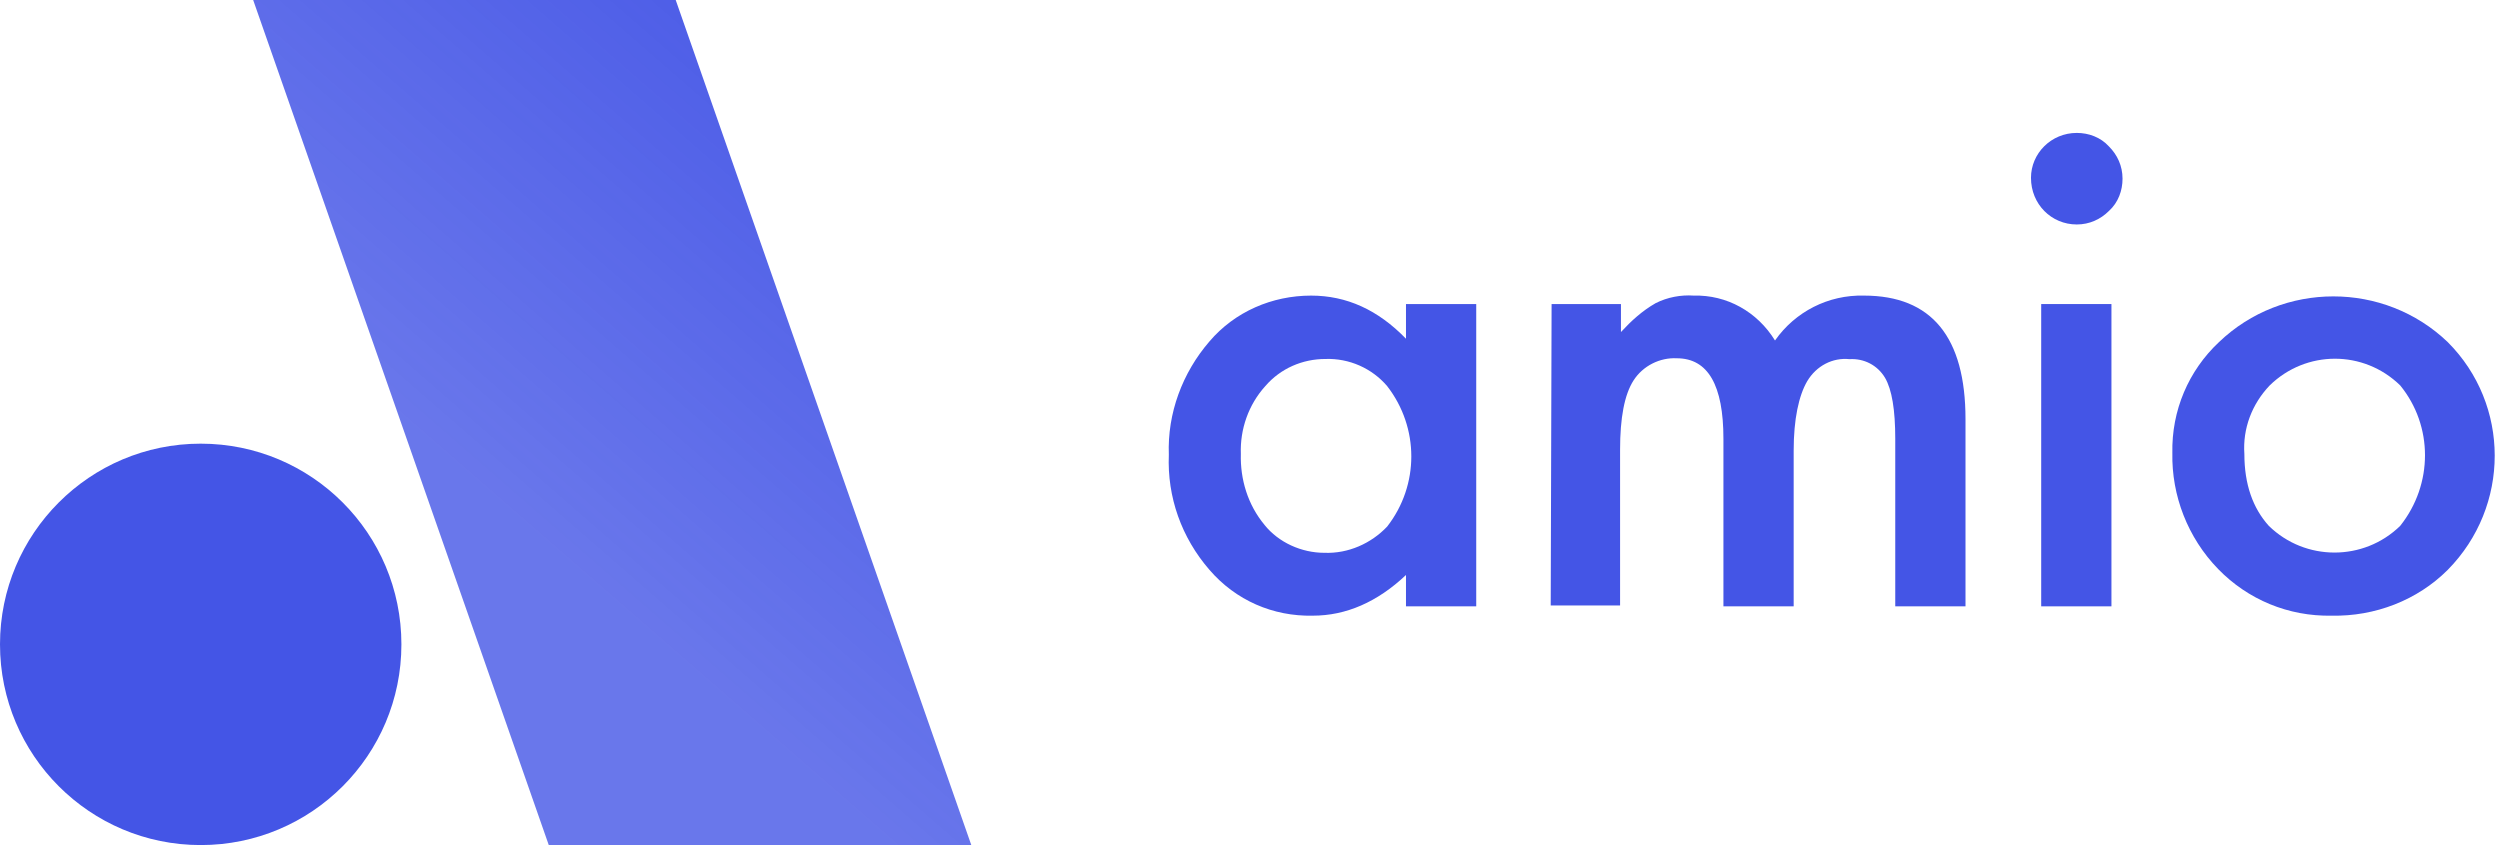 <?xml version="1.0" encoding="UTF-8"?>
<svg id="Layer_1" xmlns="http://www.w3.org/2000/svg" xmlns:xlink="http://www.w3.org/1999/xlink" version="1.1" viewBox="0 0 142 48">
  <!-- Generator: Adobe Illustrator 29.4.0, SVG Export Plug-In . SVG Version: 2.1.0 Build 152)  -->
  <defs>
    <style>
      .st0 {
        fill: none;
      }

      .st1 {
        fill: url(#linear-gradient);
      }

      .st2 {
        fill-rule: evenodd;
      }

      .st2, .st3 {
        fill: #4455e6;
      }

      .st4 {
        clip-path: url(#clippath);
      }
    </style>
    <clipPath id="clippath">
      <rect class="st0" width="141.69" height="48"/>
    </clipPath>
    <linearGradient id="linear-gradient" x1="13.85" y1="1.95" x2="55.44" y2="49.76" gradientTransform="translate(0 50) scale(1 -1)" gradientUnits="userSpaceOnUse">
      <stop offset=".38" stop-color="#4455e6" stop-opacity=".8"/>
      <stop offset="1" stop-color="#4455e6"/>
    </linearGradient>
  </defs>
  <g class="st4">
    <g>
      <path class="st3" d="M115.36,10.1c0-1.39,1.15-2.55,2.6-2.55.67,0,1.35.24,1.83.77.48.48.77,1.11.77,1.83,0,.67-.24,1.35-.77,1.83-.48.48-1.11.77-1.83.77-1.44,0-2.6-1.15-2.6-2.65Z"/>
      <path class="st3" d="M119.93,17.27v17.17h-3.99v-17.17h3.99Z"/>
      <path class="st3" d="M88.13,17.27h3.94v1.59c.58-.63,1.2-1.2,1.97-1.64.67-.34,1.44-.48,2.16-.43,1.88-.05,3.61.91,4.62,2.55,1.15-1.64,3.03-2.6,5.05-2.55,3.85,0,5.77,2.36,5.77,7.02v10.63h-3.99v-9.52c0-1.64-.19-2.79-.58-3.46-.43-.72-1.2-1.11-2.02-1.06-.96-.1-1.88.38-2.4,1.25-.48.82-.77,2.16-.77,3.94v8.85h-3.99v-9.52c0-3.03-.87-4.57-2.65-4.57-.96-.05-1.92.43-2.45,1.25-.53.82-.77,2.16-.77,3.94v8.85h-3.94l.05-17.12Z"/>
      <path class="st2" d="M83.85,17.27h-3.99v1.97c-1.59-1.64-3.37-2.45-5.39-2.45-2.21,0-4.33.91-5.77,2.6-1.54,1.78-2.4,4.09-2.31,6.44-.1,2.4.72,4.71,2.31,6.54,1.49,1.73,3.61,2.65,5.87,2.6,1.88,0,3.66-.77,5.29-2.31v1.78h3.99v-17.17ZM71.83,29.82c-.96-1.15-1.39-2.6-1.35-4.04-.05-1.39.43-2.79,1.39-3.85.87-1.01,2.12-1.54,3.41-1.54,1.35-.05,2.65.53,3.51,1.54,1.83,2.36,1.83,5.63,0,7.98-.91.96-2.21,1.54-3.56,1.49-1.3,0-2.6-.58-3.41-1.59Z"/>
      <path class="st2" d="M123.39,25.73c-.05-2.4.91-4.67,2.65-6.3,3.61-3.46,9.38-3.46,12.99,0,3.56,3.56,3.56,9.33,0,12.94-1.73,1.73-4.14,2.65-6.59,2.6-2.45.05-4.76-.91-6.45-2.65-1.73-1.78-2.65-4.18-2.6-6.59ZM127.48,25.78c0,1.73.48,3.08,1.39,4.09,2.07,2.02,5.39,2.02,7.46,0,1.88-2.36,1.88-5.68,0-7.98-2.07-2.02-5.34-2.02-7.41,0-1.01,1.06-1.54,2.45-1.44,3.9Z"/>
      <path class="st1" d="M38.38,0H14.38l16.79,48h24L38.38,0Z"/>
      <path class="st3" d="M11.4,48c6.3,0,11.4-5.1,11.4-11.4s-5.1-11.4-11.4-11.4S0,30.31,0,36.6s5.1,11.4,11.4,11.4Z"/>
    </g>
  </g>
</svg>